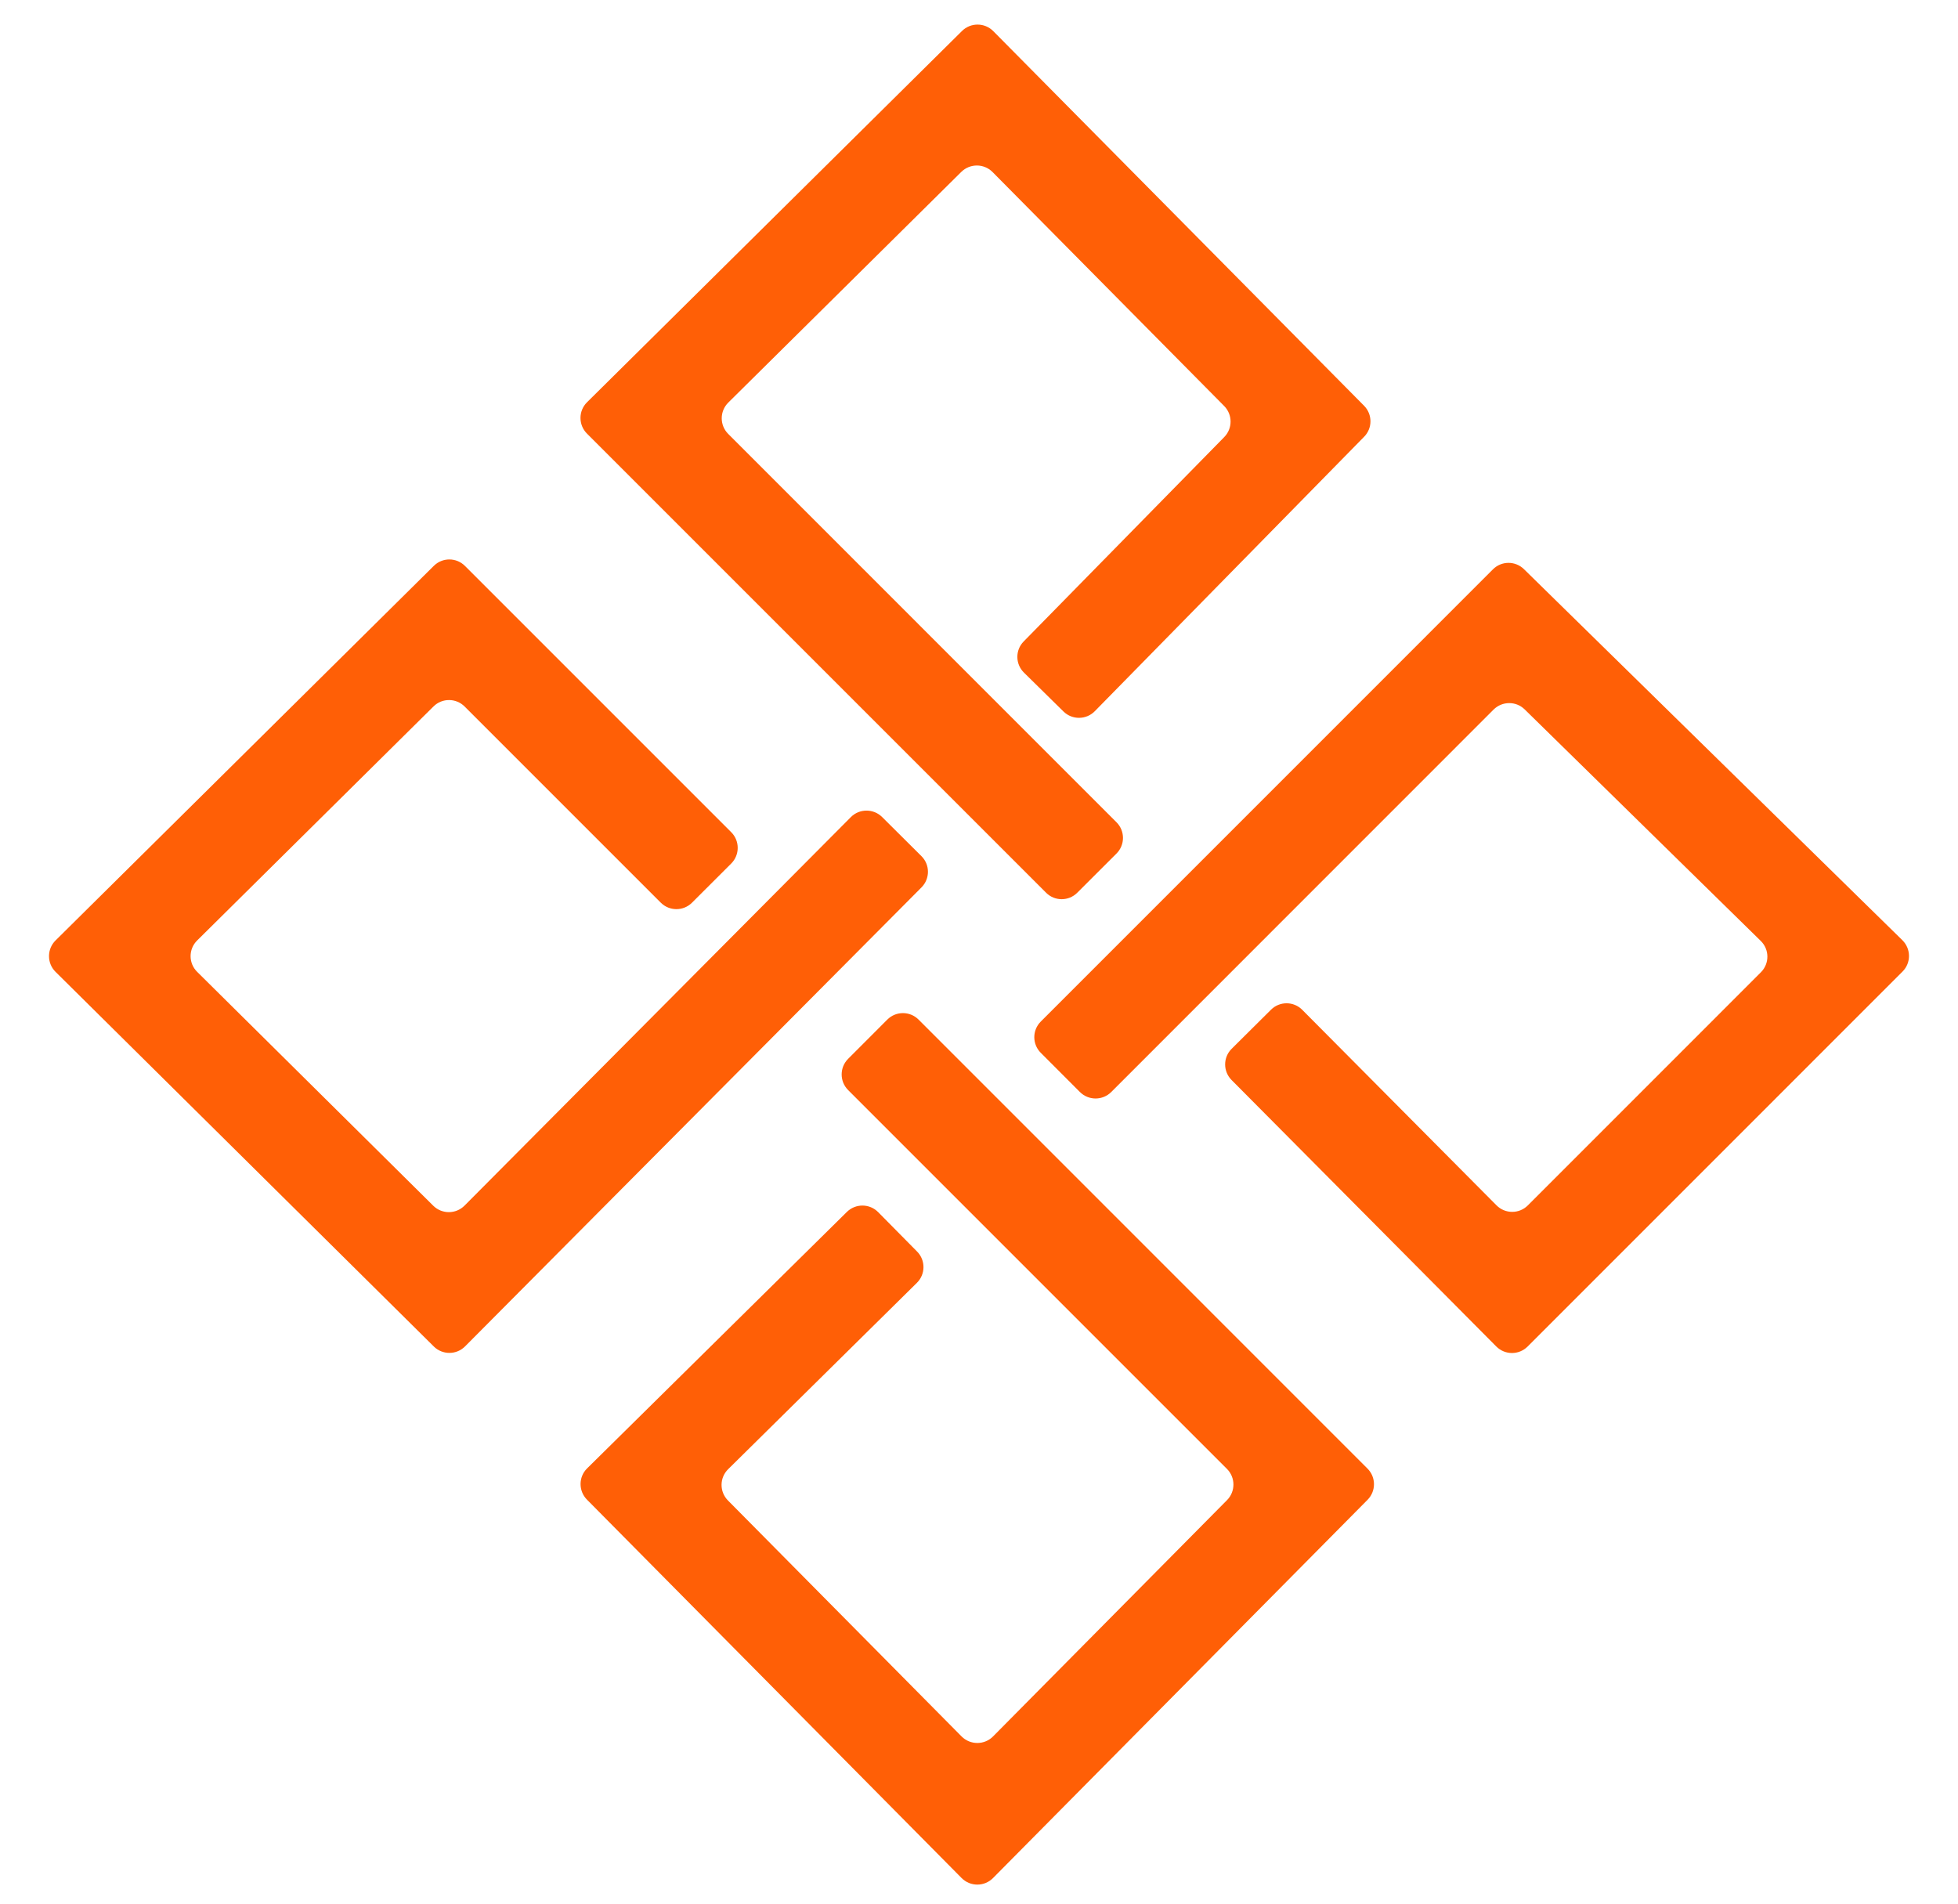 <svg width="36" height="35" viewBox="0 0 36 35" fill="none" xmlns="http://www.w3.org/2000/svg">
<path fill-rule="evenodd" clip-rule="evenodd" d="M17.68 34.529C17.84 34.69 18.099 34.69 18.258 34.529L25.145 27.574C25.302 27.415 25.301 27.159 25.143 27.001L16.889 18.746C16.73 18.587 16.473 18.587 16.314 18.746L15.594 19.467C15.435 19.626 15.435 19.883 15.594 20.042L22.559 27.007C22.717 27.165 22.718 27.422 22.56 27.581L18.258 31.926C18.099 32.086 17.84 32.086 17.68 31.926L13.384 27.587C13.226 27.427 13.228 27.169 13.388 27.012L16.858 23.586C17.018 23.428 17.02 23.171 16.862 23.011L16.146 22.286C15.988 22.126 15.731 22.125 15.571 22.282L10.795 26.997C10.635 27.154 10.634 27.412 10.792 27.572L17.68 34.529ZM27.511 24.756C27.67 24.916 27.928 24.916 28.087 24.757L34.98 17.863C35.14 17.704 35.138 17.444 34.977 17.286L28.02 10.465C27.861 10.309 27.606 10.31 27.449 10.468L19.136 18.782C18.977 18.941 18.977 19.198 19.136 19.357L19.856 20.078C20.015 20.236 20.272 20.236 20.431 20.078L27.461 13.046C27.619 12.889 27.874 12.887 28.033 13.043L32.373 17.299C32.535 17.457 32.536 17.716 32.376 17.876L28.091 22.162C27.932 22.321 27.674 22.321 27.515 22.161L23.943 18.566C23.785 18.407 23.528 18.406 23.369 18.564L22.645 19.283C22.486 19.441 22.486 19.698 22.644 19.857L27.511 24.756ZM7.977 24.757C8.136 24.914 8.393 24.913 8.551 24.754L16.943 16.315C17.101 16.156 17.101 15.899 16.942 15.741L16.219 15.022C16.06 14.864 15.802 14.864 15.644 15.023L8.541 22.166C8.383 22.325 8.126 22.326 7.967 22.169L3.625 17.868C3.464 17.709 3.464 17.45 3.625 17.291L7.97 12.989C8.128 12.831 8.385 12.832 8.543 12.99L12.149 16.596C12.308 16.755 12.565 16.755 12.724 16.596L13.445 15.876C13.603 15.717 13.603 15.46 13.445 15.301L8.549 10.405C8.391 10.247 8.135 10.246 7.976 10.404L1.021 17.291C0.861 17.45 0.861 17.709 1.021 17.868L7.977 24.757ZM13.39 7.402C13.23 7.561 13.23 7.819 13.389 7.978L20.528 15.118C20.687 15.277 20.687 15.534 20.528 15.693L19.807 16.413C19.649 16.572 19.391 16.572 19.233 16.413L10.792 7.972C10.633 7.813 10.633 7.554 10.793 7.396L17.687 0.57C17.846 0.412 18.104 0.413 18.262 0.572L25.08 7.46C25.236 7.618 25.237 7.872 25.081 8.03L20.129 13.076C19.972 13.236 19.714 13.239 19.554 13.082L18.827 12.367C18.667 12.21 18.664 11.953 18.822 11.793L22.509 8.036C22.665 7.877 22.664 7.623 22.508 7.465L18.249 3.163C18.091 3.004 17.834 3.003 17.674 3.161L13.39 7.402Z" fill="#FF5F06"/>
</svg>
